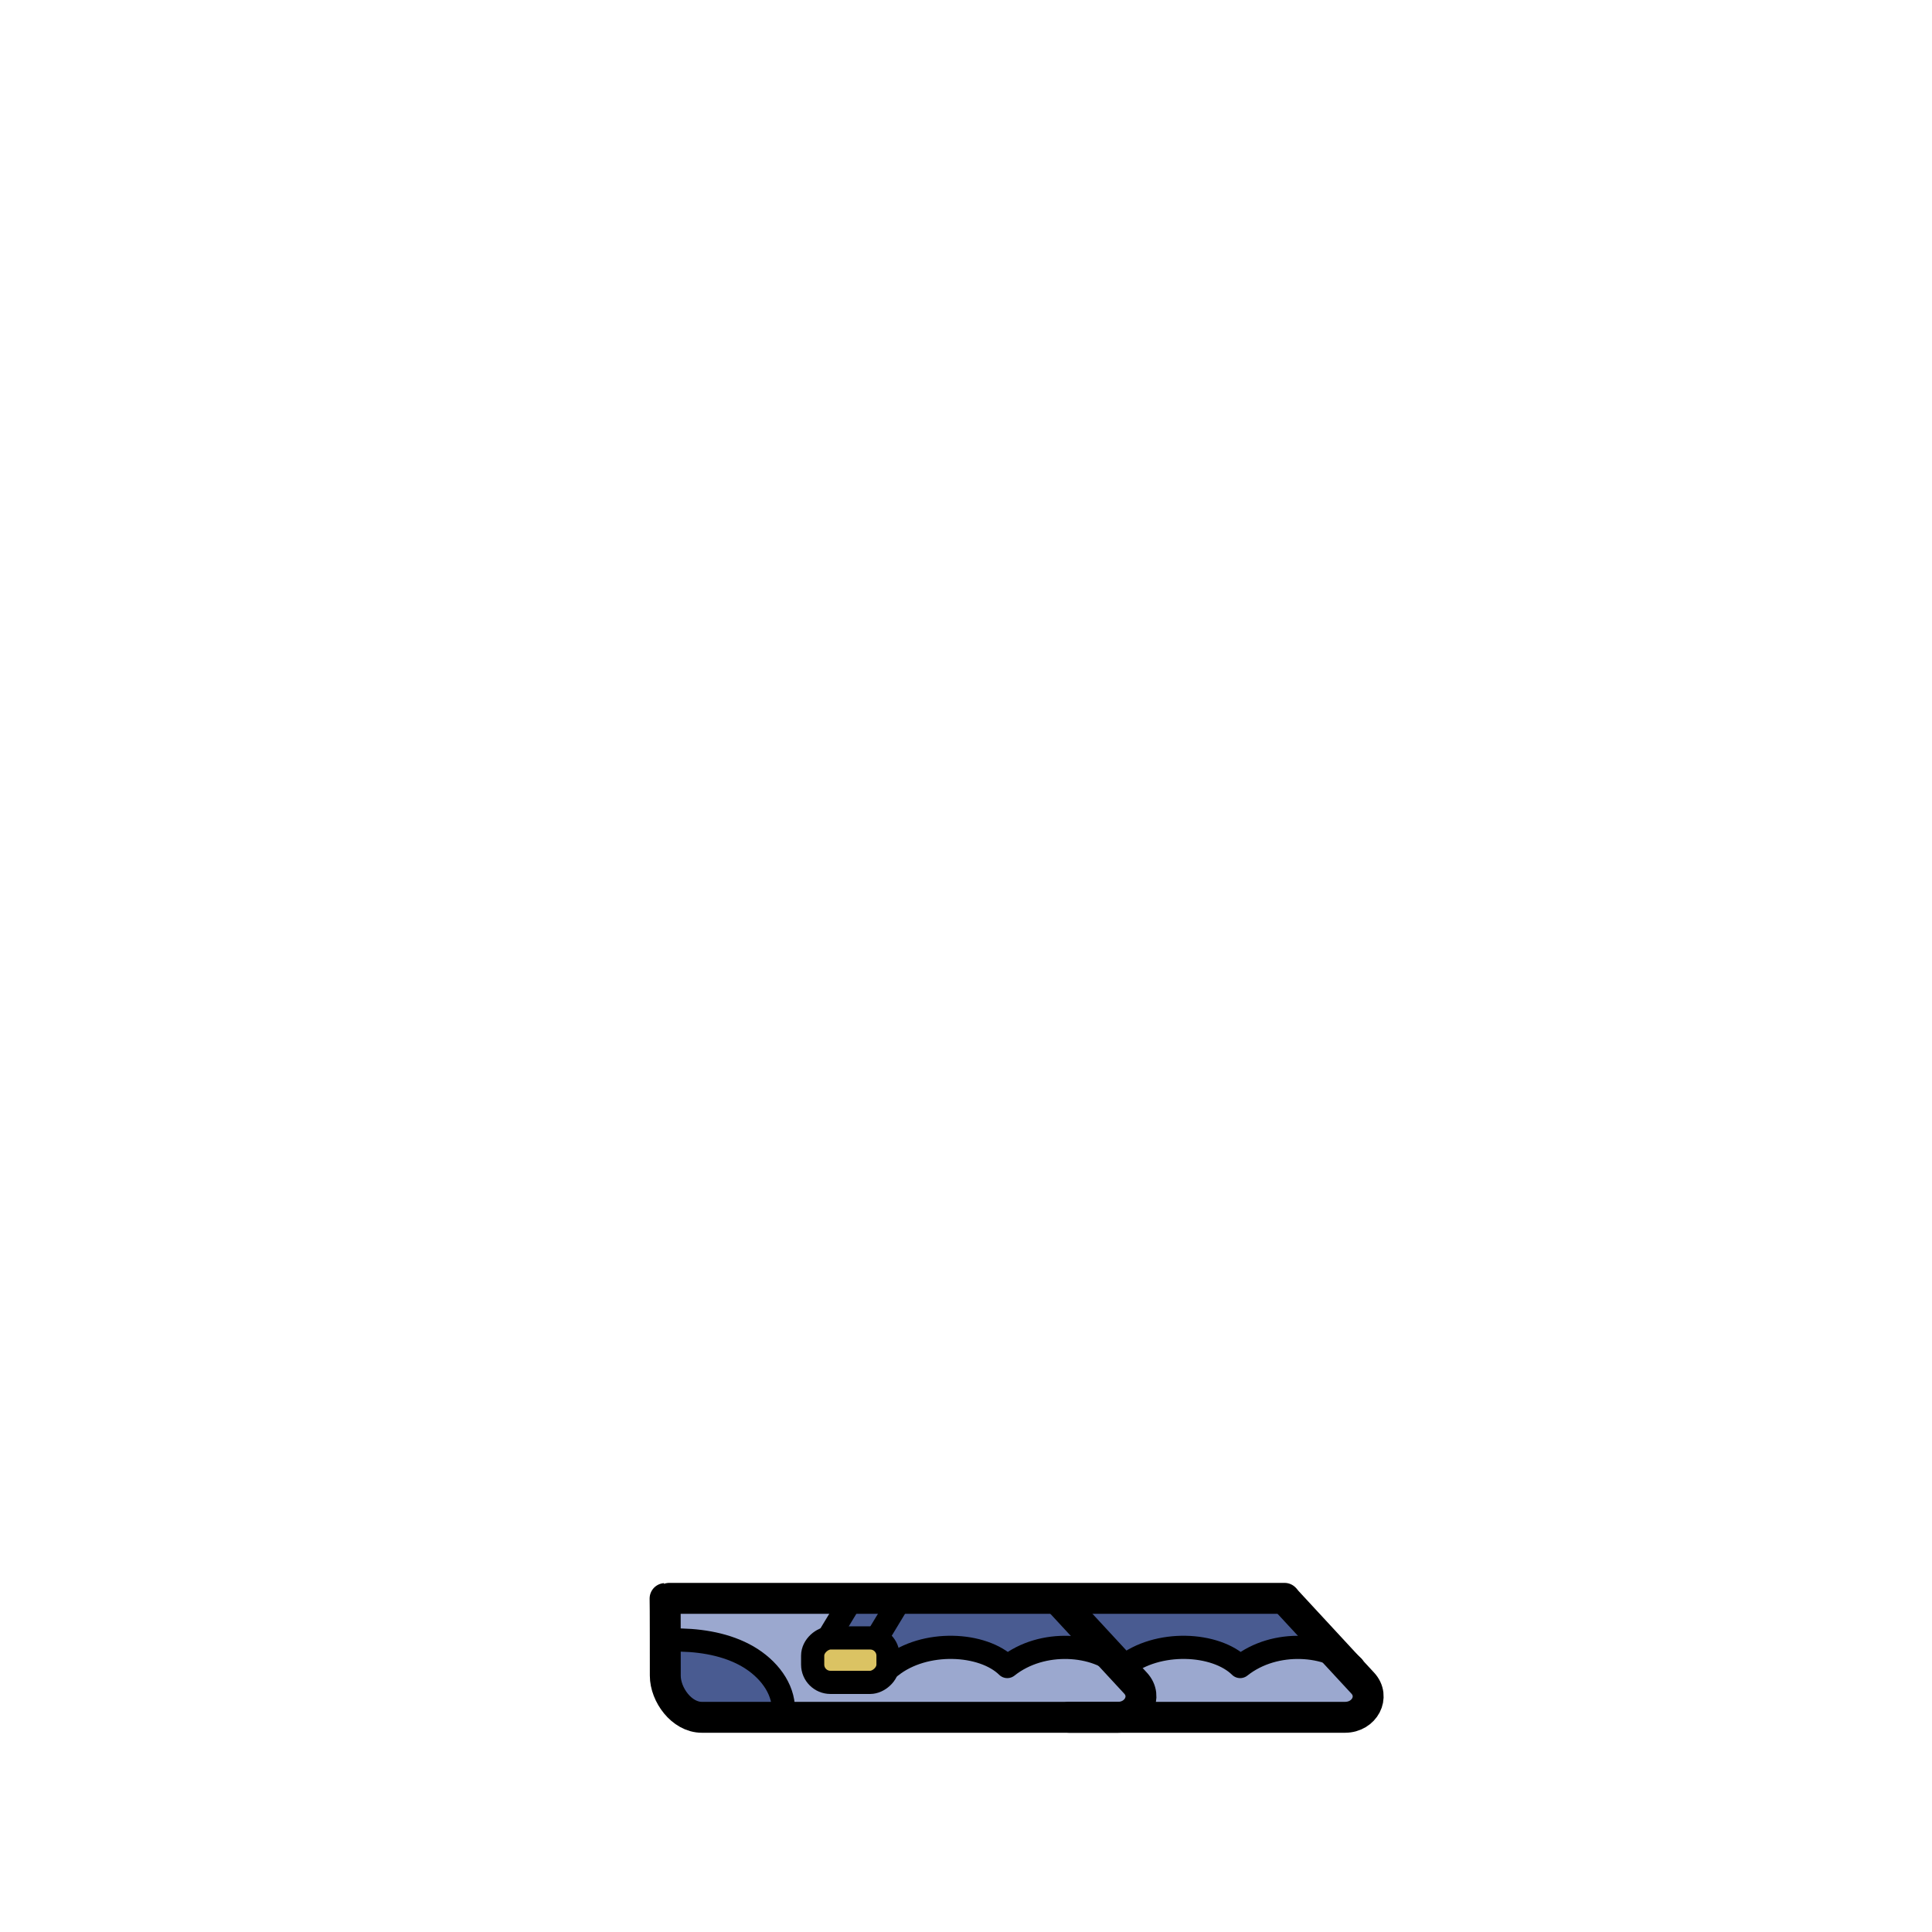 <?xml version="1.0" encoding="UTF-8"?>
<svg id="shoes" xmlns="http://www.w3.org/2000/svg" viewBox="0 0 1000 1000">
  <defs>
    <style>
      .shoes-cls1 {
        fill: #dbc363;
      }

      .shoes-cls2 {
        fill: #9ba8cf;
      }

      .shoes-cls3 {
        fill: #495b91;
      }

      .shoes-cls4 {
        stroke-miterlimit: 10;
      }

      .shoes-cls4, .shoes-cls5 {
        stroke-width: 16px;
      }

      .shoes-cls4, .shoes-cls5, .shoes-cls6 {
        fill: none;
        stroke: #000;
        stroke-linecap: round;
      }

      .shoes-cls5, .shoes-cls6 {
        stroke-linejoin: round;
      }

      .shoes-cls6 {
        stroke-width: 12px;
      }
    </style>
  </defs>
  <g>
    <path class="shoes-cls3" d="m357.959,889.28c-10.673-5.731-14.806-18.229-15.333-29.681s1.596-23.051-.657-34.319l327.263.474s43.793,50.204,42.862,50.993c.744,3.372-.543,7.068-3.271,9.395-2.728,2.326-6.8,3.199-10.347,2.217l-340.518.921Z"/>
    <path class="shoes-cls2" d="m347.561,845.384l.675-18.841,97.474,1.256-19.135,23.657-5.628,5.862.9,11.933,36.693.628s.675-11.305.127-11.126c12.557-1.12,19.807-5.516,30.34-5.461,10.532.055,23.846,3.177,32.455,8.315,13.007-2.924,15.314-8.456,25.666-9.726,10.353-1.27,33.674,9.415,33.674,9.415,0,0,19.121-10.146,30.517-9.179,11.396.966,30.381,10.413,30.381,10.413,0,0,16.511-8.511,26.691-9.111,10.181-.6,15.545,2.937,25.74,2.617,6.227-.195,17.619,16.391,17.619,16.391l-6.38,15.722s-299.205-.297-298.96-1.401c.491-12.89-8.344-25.078-20.224-31.734-11.88-6.656-26.315-8.405-38.628-9.63Z"/>
    <polygon class="shoes-cls1" points="457.037 852.419 423.07 852.245 421.568 869.872 457.037 871.617 457.037 852.419"/>
  </g>
  <g>
    <rect class="shoes-cls6" x="428.636" y="839.795" width="23" height="39" rx="9.194" ry="9.194" transform="translate(-419.16 1299.43) rotate(-90)"/>
    <path class="shoes-cls6" d="m347.7,848.877c12.899-.241,26.159,1.657,37.215,7.354s19.602,15.6,20.508,26.626"/>
    <line class="shoes-cls6" x1="453.988" y1="847.604" x2="465.967" y2="827.786"/>
    <line class="shoes-cls6" x1="428.988" y1="847.284" x2="440.967" y2="827.467"/>
    <path class="shoes-cls6" d="m461.103,862.587c17.461-13.998,47.627-12.442,60.269,0,18.232-14.508,46.293-11.845,58.433,0"/>
    <path class="shoes-cls6" d="m581.636,862.587c17.461-13.998,47.627-12.442,60.269,0,18.232-14.508,46.293-11.845,58.433,0"/>
    <path class="shoes-cls5" d="m665.787,828.413l39.58,42.786c6.492,7.017.954,17.673-9.185,17.673h-142.907"/>
    <path class="shoes-cls5" d="m548.191,828.413l39.58,42.786c6.492,7.017.954,17.673-9.185,17.673h-215.328c-10.44,0-18.904-11.699-18.904-21.548,0,0,0-39.928-.112-39.921"/>
    <path class="shoes-cls4" d="m346.421,827.3h318.46"/>
  </g>
</svg>